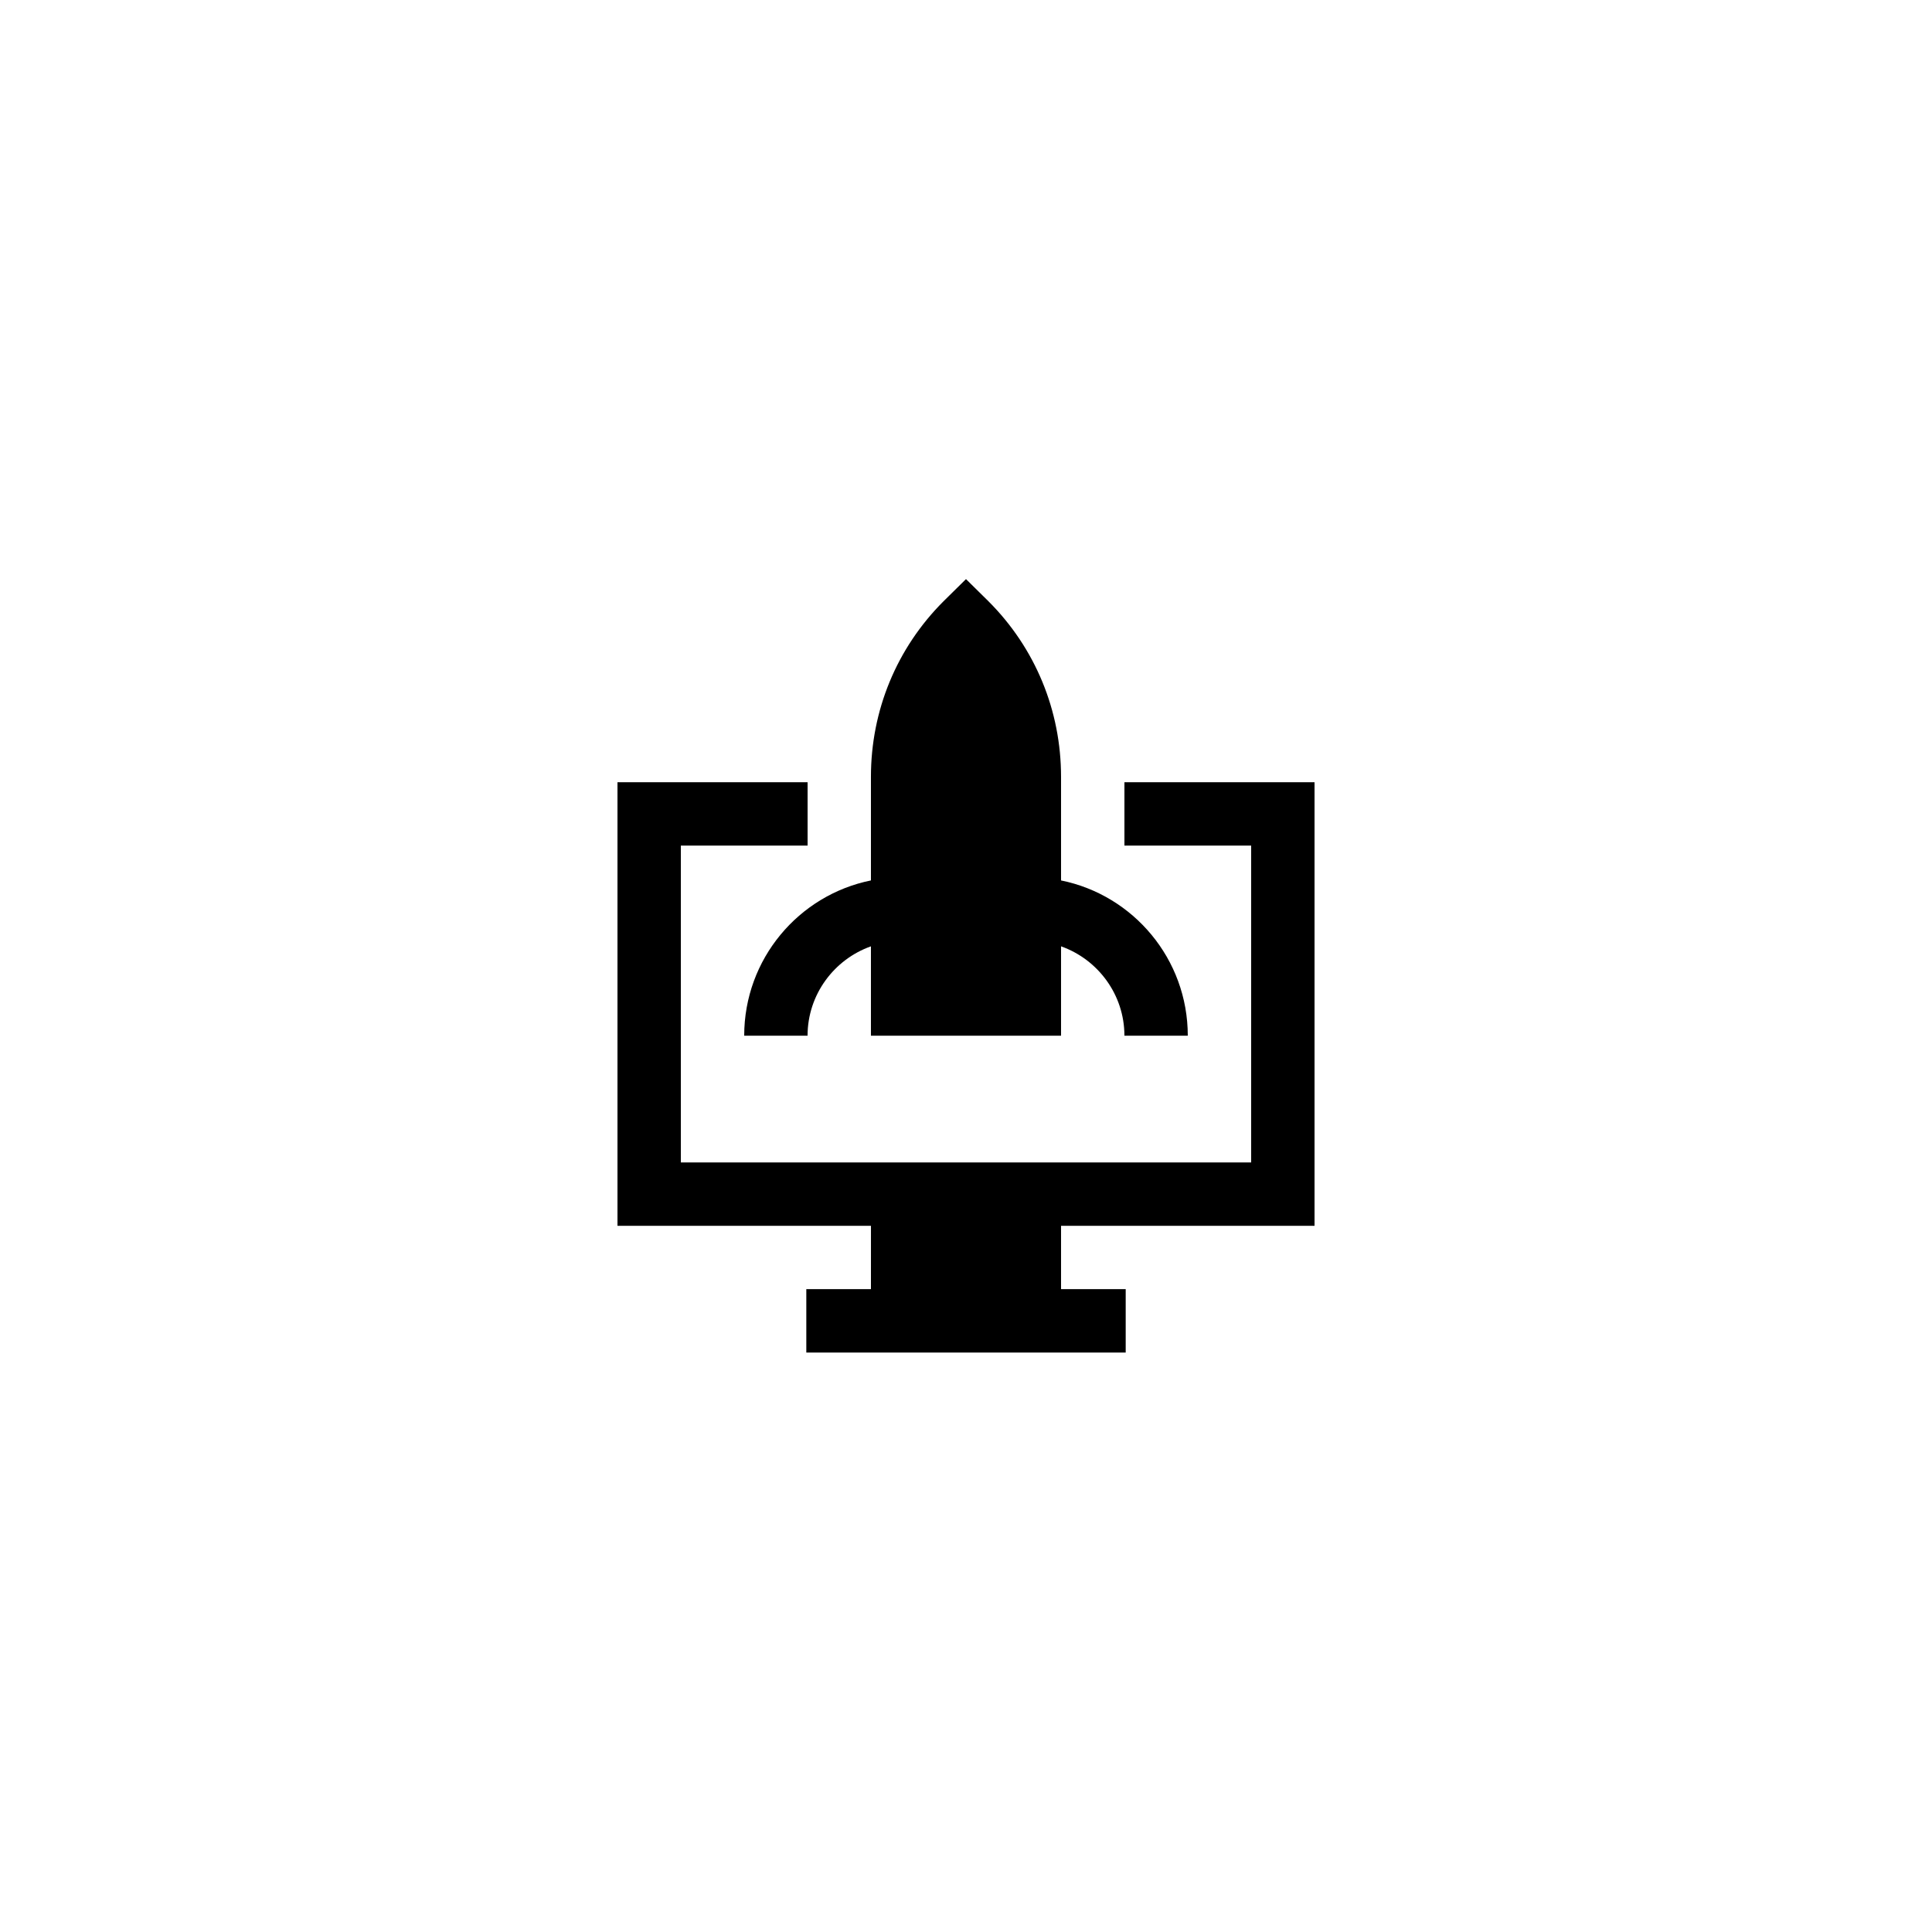 <?xml version="1.0" encoding="UTF-8"?>
<!-- Uploaded to: ICON Repo, www.svgrepo.com, Generator: ICON Repo Mixer Tools -->
<svg fill="#000000" width="800px" height="800px" version="1.1" viewBox="144 144 512 512" xmlns="http://www.w3.org/2000/svg">
 <g>
  <path d="m341.22 418.47h16.793c0-10.914 7.055-20.238 16.793-23.68v23.68h50.383v-23.68c9.742 3.441 16.793 12.762 16.793 23.68h16.793c0-20.32-14.441-37.281-33.586-41.145v-27.457c0-17.551-6.801-34.09-19.23-46.52l-5.961-5.879-5.961 5.879c-12.43 12.426-19.23 28.969-19.23 46.52v27.457c-19.145 3.863-33.586 20.824-33.586 41.145z"/>
  <path d="m374.81 485.64h-17.129v16.797h84.641v-16.797h-17.133v-16.793h67.176v-117.55h-50.379v16.793h33.586v83.969h-151.14v-83.969h33.59v-16.793h-50.383v117.55h67.176z"/>
 </g>
</svg>